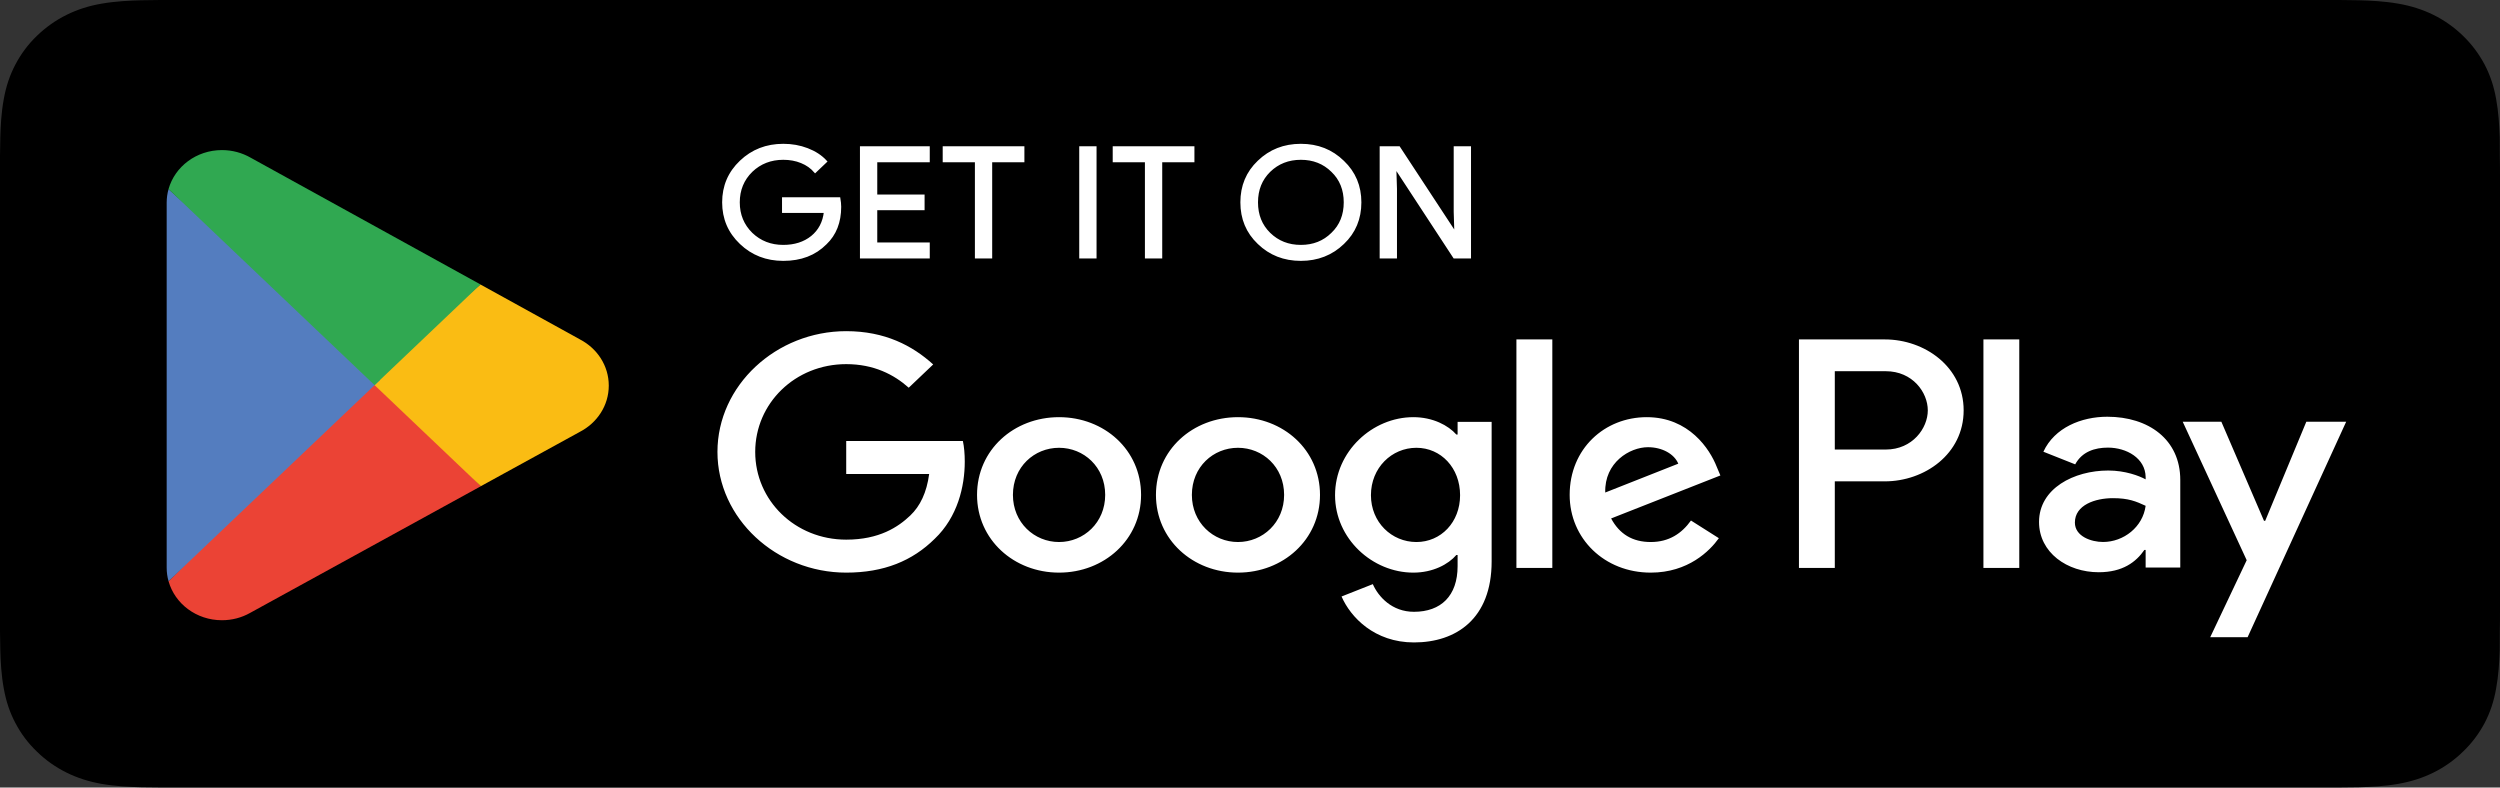 <svg xmlns="http://www.w3.org/2000/svg" fill="none" viewBox="0 0 200 63" height="63" width="200">
<rect x="0" y="0" width="200" height="63" fill="#333333" stroke="none"/>
<g clip-path="url(#clip0_222_10954)">
<path fill="black" d="M12.841 62.997C12.325 62.997 11.82 62.992 11.308 62.98C10.36 62.954 9.235 62.903 8.138 62.712C7.103 62.529 6.182 62.234 5.327 61.809C4.444 61.373 3.648 60.81 2.958 60.134C2.256 59.466 1.679 58.697 1.228 57.835C0.787 57.003 0.487 56.111 0.307 55.104C0.1 53.998 0.046 52.873 0.024 52.016C0.014 51.67 0 50.513 0 50.513V12.468C0 12.468 0.014 11.328 0.024 10.994C0.046 10.131 0.1 9.007 0.305 7.91C0.487 6.899 0.787 6.008 1.226 5.173C1.677 4.31 2.256 3.536 2.948 2.871C3.65 2.189 4.449 1.624 5.327 1.188C6.197 0.758 7.117 0.464 8.131 0.292C9.272 0.092 10.431 0.043 11.311 0.021L12.843 3.05176e-05H187.145L188.694 0.021C189.564 0.043 190.722 0.092 191.847 0.29C192.868 0.463 193.794 0.758 194.681 1.192C195.551 1.624 196.347 2.189 197.04 2.864C197.737 3.534 198.316 4.31 198.777 5.178C199.215 6.02 199.512 6.911 199.686 7.892C199.881 8.932 199.942 9.999 199.98 11.002C199.985 11.468 199.985 11.969 199.985 12.468C200 13.085 200 13.673 200 14.266V48.734C200 49.333 200 49.916 199.985 50.504C199.985 51.041 199.985 51.532 199.978 52.036C199.942 53.006 199.881 54.073 199.688 55.09C199.512 56.099 199.215 56.992 198.772 57.84C198.316 58.695 197.734 59.469 197.051 60.121C196.348 60.81 195.553 61.371 194.678 61.806C193.796 62.239 192.899 62.527 191.847 62.712C190.761 62.903 189.637 62.954 188.677 62.98C188.182 62.992 187.659 62.997 187.154 62.997L185.315 63L12.841 62.997Z"></path>
<path fill="white" d="M67.132 15.883H62.662V16.937H66.011C65.921 17.793 65.56 18.467 64.956 18.958C64.35 19.447 63.578 19.692 62.662 19.692C61.657 19.692 60.807 19.363 60.114 18.7C59.43 18.026 59.082 17.194 59.082 16.188C59.082 15.183 59.43 14.349 60.114 13.675C60.807 13.015 61.657 12.684 62.662 12.684C63.177 12.684 63.669 12.768 64.118 12.953C64.569 13.137 64.929 13.395 65.212 13.726L66.062 12.917C65.677 12.499 65.187 12.181 64.582 11.948C63.977 11.716 63.345 11.605 62.662 11.605C61.322 11.605 60.189 12.047 59.264 12.928C58.334 13.811 57.872 14.901 57.872 16.188C57.872 17.475 58.334 18.565 59.264 19.447C60.189 20.33 61.322 20.77 62.662 20.77C64.066 20.77 65.187 20.341 66.05 19.472C66.809 18.749 67.196 17.769 67.196 16.544C67.196 16.335 67.171 16.114 67.132 15.883Z"></path>
<path fill="white" d="M68.897 11.801V20.575H74.282V19.496H70.082V16.716H73.868V15.661H70.082V12.879H74.282V11.801H68.897Z"></path>
<path fill="white" d="M81.852 12.879V11.801H75.515V12.879H78.09V20.575H79.275V12.879H81.852Z"></path>
<path fill="white" d="M87.624 11.801H86.439V20.575H87.624V11.801Z"></path>
<path fill="white" d="M95.454 12.879V11.801H89.116V12.879H91.693V20.575H92.878V12.879H95.454Z"></path>
<path fill="white" d="M107.445 12.941C106.531 12.047 105.41 11.605 104.07 11.605C102.732 11.605 101.609 12.047 100.695 12.928C99.78 13.798 99.33 14.889 99.33 16.188C99.33 17.488 99.78 18.578 100.695 19.447C101.609 20.33 102.732 20.77 104.07 20.77C105.396 20.77 106.531 20.33 107.445 19.447C108.361 18.578 108.81 17.488 108.81 16.188C108.81 14.901 108.361 13.811 107.445 12.941ZM101.547 13.675C102.229 13.015 103.065 12.684 104.07 12.684C105.075 12.684 105.912 13.015 106.581 13.675C107.263 14.326 107.6 15.171 107.6 16.188C107.6 17.206 107.263 18.051 106.581 18.7C105.912 19.363 105.075 19.692 104.07 19.692C103.065 19.692 102.229 19.363 101.547 18.7C100.875 18.04 100.54 17.206 100.54 16.188C100.54 15.171 100.875 14.338 101.547 13.675Z"></path>
<path fill="white" d="M111.656 15.109L111.606 13.418H111.656L116.346 20.575H117.581V11.801H116.396V16.936L116.448 18.627H116.396L111.915 11.801H110.473V20.575H111.656V15.109Z"></path>
<path stroke-miterlimit="2" stroke-width="0.2" stroke="white" d="M67.132 15.883H62.662V16.937H66.011C65.921 17.793 65.56 18.467 64.956 18.958C64.35 19.447 63.578 19.692 62.662 19.692C61.657 19.692 60.807 19.363 60.114 18.7C59.43 18.026 59.082 17.194 59.082 16.188C59.082 15.183 59.43 14.349 60.114 13.675C60.807 13.015 61.657 12.684 62.662 12.684C63.177 12.684 63.669 12.768 64.118 12.953C64.569 13.137 64.929 13.395 65.212 13.726L66.062 12.917C65.677 12.499 65.187 12.181 64.582 11.948C63.977 11.716 63.345 11.605 62.662 11.605C61.322 11.605 60.189 12.047 59.264 12.928C58.334 13.811 57.872 14.901 57.872 16.188C57.872 17.475 58.334 18.565 59.264 19.447C60.189 20.33 61.322 20.77 62.662 20.77C64.066 20.77 65.187 20.341 66.05 19.472C66.809 18.749 67.196 17.769 67.196 16.544C67.196 16.335 67.171 16.114 67.132 15.883ZM68.896 11.801V20.575H74.281V19.496H70.081V16.716H73.867V15.661H70.081V12.879H74.281V11.801H68.896ZM81.852 12.879V11.801H75.516V12.879H78.092V20.575H79.275V12.879H81.852ZM87.624 11.801H86.439V20.575H87.624V11.801ZM95.454 12.879V11.801H89.117V12.879H91.693V20.575H92.878V12.879H95.454ZM107.445 12.941C106.531 12.047 105.41 11.605 104.07 11.605C102.73 11.605 101.609 12.047 100.695 12.928C99.779 13.798 99.33 14.889 99.33 16.188C99.33 17.488 99.779 18.578 100.695 19.447C101.609 20.33 102.73 20.77 104.07 20.77C105.396 20.77 106.531 20.33 107.445 19.447C108.36 18.578 108.81 17.488 108.81 16.188C108.81 14.901 108.36 13.811 107.445 12.941ZM101.547 13.675C102.228 13.015 103.065 12.684 104.07 12.684C105.075 12.684 105.911 13.015 106.581 13.675C107.263 14.326 107.599 15.171 107.599 16.188C107.599 17.206 107.263 18.051 106.581 18.7C105.911 19.363 105.075 19.692 104.07 19.692C103.065 19.692 102.228 19.363 101.547 18.7C100.875 18.04 100.54 17.206 100.54 16.188C100.54 15.171 100.875 14.338 101.547 13.675ZM111.658 15.11L111.605 13.418H111.658L116.345 20.575H117.581V11.801H116.396V16.937L116.448 18.627H116.396L111.915 11.801H110.473V20.575H111.658V15.11Z" clip-rule="evenodd" fill-rule="evenodd"></path>
<path fill="white" d="M158.674 45.435H161.542V27.154H158.674V45.435ZM184.506 33.738L181.217 41.663H181.119L177.708 33.738H174.617L179.736 44.817L176.817 50.977H179.808L187.694 33.738H184.506ZM168.24 43.358C167.302 43.358 165.991 42.911 165.991 41.805C165.991 40.394 167.624 39.853 169.031 39.853C170.291 39.853 170.886 40.112 171.651 40.464C171.429 42.158 169.896 43.358 168.24 43.358ZM168.586 33.339C166.511 33.339 164.36 34.208 163.471 36.138L166.016 37.148C166.56 36.138 167.573 35.809 168.637 35.809C170.12 35.809 171.628 36.655 171.651 38.159V38.349C171.133 38.066 170.019 37.642 168.66 37.642C165.915 37.642 163.123 39.076 163.123 41.758C163.123 44.205 165.373 45.779 167.895 45.779C169.822 45.779 170.886 44.957 171.552 43.993H171.651V45.404H174.422V38.396C174.422 35.149 171.874 33.339 168.586 33.339ZM150.862 35.963H146.784V29.697H150.862C153.007 29.697 154.224 31.387 154.224 32.831C154.224 34.249 153.007 35.963 150.862 35.963ZM150.788 27.154H143.916V45.435H146.784V38.508H150.788C153.968 38.508 157.092 36.319 157.092 32.831C157.092 29.343 153.968 27.154 150.788 27.154ZM113.314 43.362C111.333 43.362 109.675 41.783 109.675 39.616C109.675 37.425 111.333 35.823 113.314 35.823C115.272 35.823 116.807 37.425 116.807 39.616C116.807 41.783 115.272 43.362 113.314 43.362ZM116.608 34.763H116.509C115.864 34.032 114.627 33.373 113.067 33.373C109.798 33.373 106.804 36.105 106.804 39.616C106.804 43.102 109.798 45.81 113.067 45.81C114.627 45.81 115.864 45.151 116.509 44.398H116.608V45.293C116.608 47.672 115.272 48.944 113.117 48.944C111.36 48.944 110.271 47.744 109.825 46.731L107.324 47.719C108.041 49.369 109.948 51.395 113.117 51.395C116.485 51.395 119.331 49.511 119.331 44.915V33.75H116.608V34.763ZM121.313 45.435H124.186V27.154H121.313V45.435ZM128.419 39.402C128.347 37.001 130.377 35.776 131.838 35.776C132.975 35.776 133.941 36.318 134.263 37.094L128.419 39.402ZM137.333 37.331C136.789 35.941 135.13 33.373 131.738 33.373C128.37 33.373 125.573 35.893 125.573 39.592C125.573 43.08 128.347 45.81 132.06 45.81C135.056 45.81 136.789 44.068 137.508 43.055L135.278 41.642C134.536 42.678 133.521 43.362 132.06 43.362C130.599 43.362 129.558 42.725 128.89 41.476L137.631 38.037L137.333 37.331ZM67.697 35.28V37.918H74.333C74.135 39.402 73.615 40.486 72.822 41.241C71.857 42.16 70.346 43.172 67.697 43.172C63.611 43.172 60.417 40.04 60.417 36.153C60.417 32.265 63.611 29.131 67.697 29.131C69.9 29.131 71.509 29.957 72.699 31.017L74.655 29.156C72.995 27.648 70.792 26.493 67.697 26.493C62.1 26.493 57.396 30.828 57.396 36.153C57.396 41.476 62.1 45.81 67.697 45.81C70.716 45.81 72.995 44.869 74.779 43.102C76.611 41.358 77.181 38.908 77.181 36.931C77.181 36.318 77.131 35.751 77.031 35.28H67.697ZM84.724 43.362C82.743 43.362 81.034 41.807 81.034 39.592C81.034 37.353 82.743 35.823 84.724 35.823C86.705 35.823 88.415 37.353 88.415 39.592C88.415 41.807 86.705 43.362 84.724 43.362ZM84.724 33.373C81.11 33.373 78.163 35.988 78.163 39.592C78.163 43.172 81.11 45.81 84.724 45.81C88.339 45.81 91.286 43.172 91.286 39.592C91.286 35.988 88.339 33.373 84.724 33.373ZM99.037 43.362C97.058 43.362 95.35 41.807 95.35 39.592C95.35 37.353 97.058 35.823 99.037 35.823C101.019 35.823 102.729 37.353 102.729 39.592C102.729 41.807 101.019 43.362 99.037 43.362ZM99.037 33.373C95.424 33.373 92.476 35.988 92.476 39.592C92.476 43.172 95.424 45.81 99.037 45.81C102.655 45.81 105.6 43.172 105.6 39.592C105.6 35.988 102.655 33.373 99.037 33.373Z"></path>
<path fill="#EB4335" d="M29.847 29.97L13.483 46.494C13.483 46.494 13.485 46.499 13.486 46.502C13.988 48.298 15.71 49.618 17.755 49.618C18.571 49.618 19.339 49.408 19.997 49.039L20.049 49.01L38.468 38.898L29.847 29.97Z"></path>
<path fill="#FABC13" d="M46.401 27.156L46.386 27.146L38.434 22.759L29.475 30.343L38.465 38.895L46.376 34.554C47.763 33.841 48.702 32.451 48.702 30.848C48.702 29.255 47.775 27.87 46.401 27.156Z"></path>
<path fill="#547DBF" d="M13.483 15.132C13.386 15.476 13.334 15.839 13.334 16.214V45.411C13.334 45.788 13.384 46.15 13.483 46.494L30.409 30.392L13.483 15.132Z"></path>
<path fill="#30A851" d="M29.966 30.812L38.438 22.756L20.039 12.608C19.369 12.227 18.59 12.007 17.755 12.007C15.71 12.007 13.986 13.331 13.483 15.127V15.132L29.966 30.812Z"></path>
</g>
<defs>
<clipPath id="clip0_222_10954">
<rect fill="white" height="63" width="200"></rect>
</clipPath>
</defs>
</svg>
